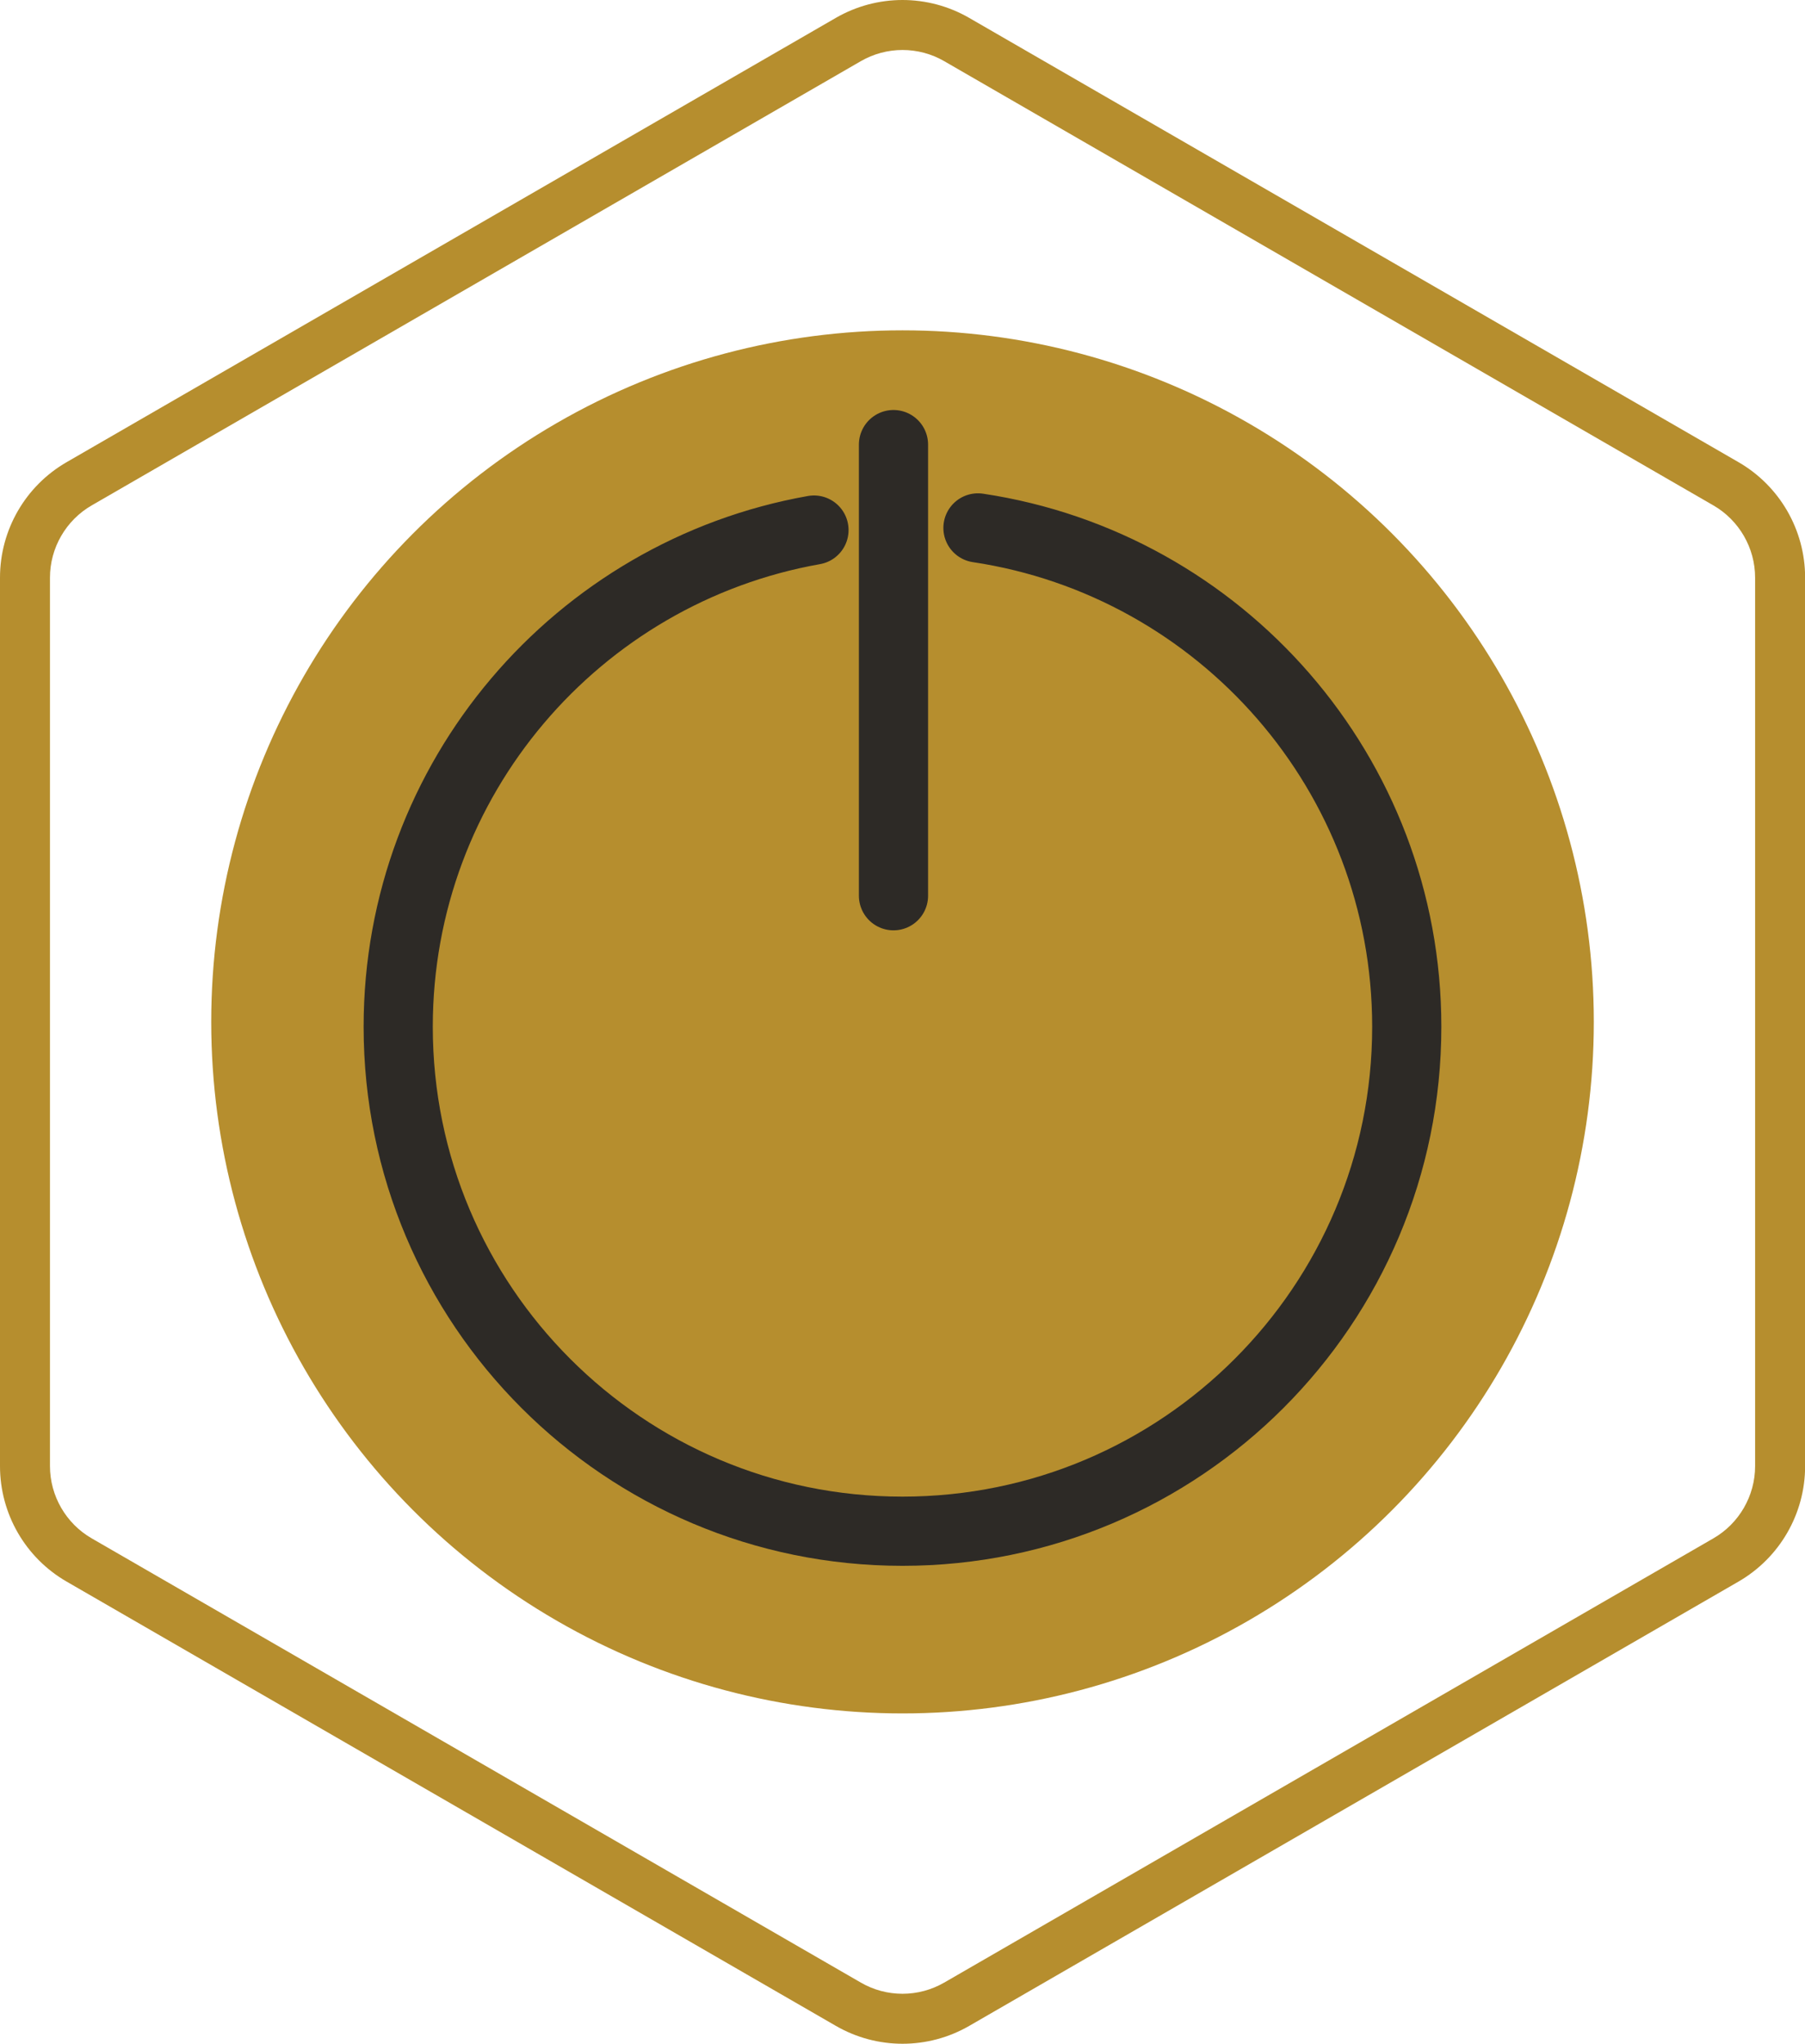 <svg xmlns="http://www.w3.org/2000/svg" id="Layer_1" viewBox="0 0 469.65 531.58"><defs><style>.cls-1{fill:#b68e2e;}.cls-2{fill:none;stroke:#2d2a26;stroke-linecap:round;stroke-miterlimit:10;stroke-width:18px;}</style></defs><path class="cls-1" d="m234.83,13c3.8,0,7.55,1,10.85,2.91l200.14,115.55c6.69,3.86,10.85,11.06,10.85,18.78v231.1c0,7.72-4.16,14.92-10.85,18.78l-200.14,115.55c-3.29,1.9-7.04,2.91-10.85,2.91s-7.55-1-10.85-2.91L23.85,400.12c-6.69-3.86-10.85-11.06-10.85-18.78v-231.1c0-7.72,4.16-14.92,10.85-18.78L223.98,15.91c3.29-1.9,7.04-2.91,10.85-2.91m0-13c-5.99,0-11.98,1.55-17.35,4.65L17.35,120.2C6.61,126.39,0,137.85,0,150.24v231.1c0,12.39,6.61,23.85,17.35,30.04l200.14,115.55c5.37,3.1,11.36,4.65,17.35,4.65s11.98-1.55,17.35-4.65l200.14-115.55c10.73-6.2,17.35-17.65,17.35-30.04v-231.1c0-12.39-6.61-23.85-17.35-30.04L252.17,4.65c-5.37-3.1-11.36-4.65-17.35-4.65h0Z"></path><g><circle class="cls-1" cx="234.83" cy="265.79" r="179.87"></circle><g><path class="cls-2" d="m254.46,137.31c63.15,9.48,111.57,63.96,111.57,129.75,0,72.46-58.74,131.21-131.21,131.21s-131.21-58.74-131.21-131.21c0-64.61,46.7-118.31,108.18-129.19"></path><line class="cls-2" x1="232.48" y1="115.64" x2="232.48" y2="232.98"></line></g></g></svg>